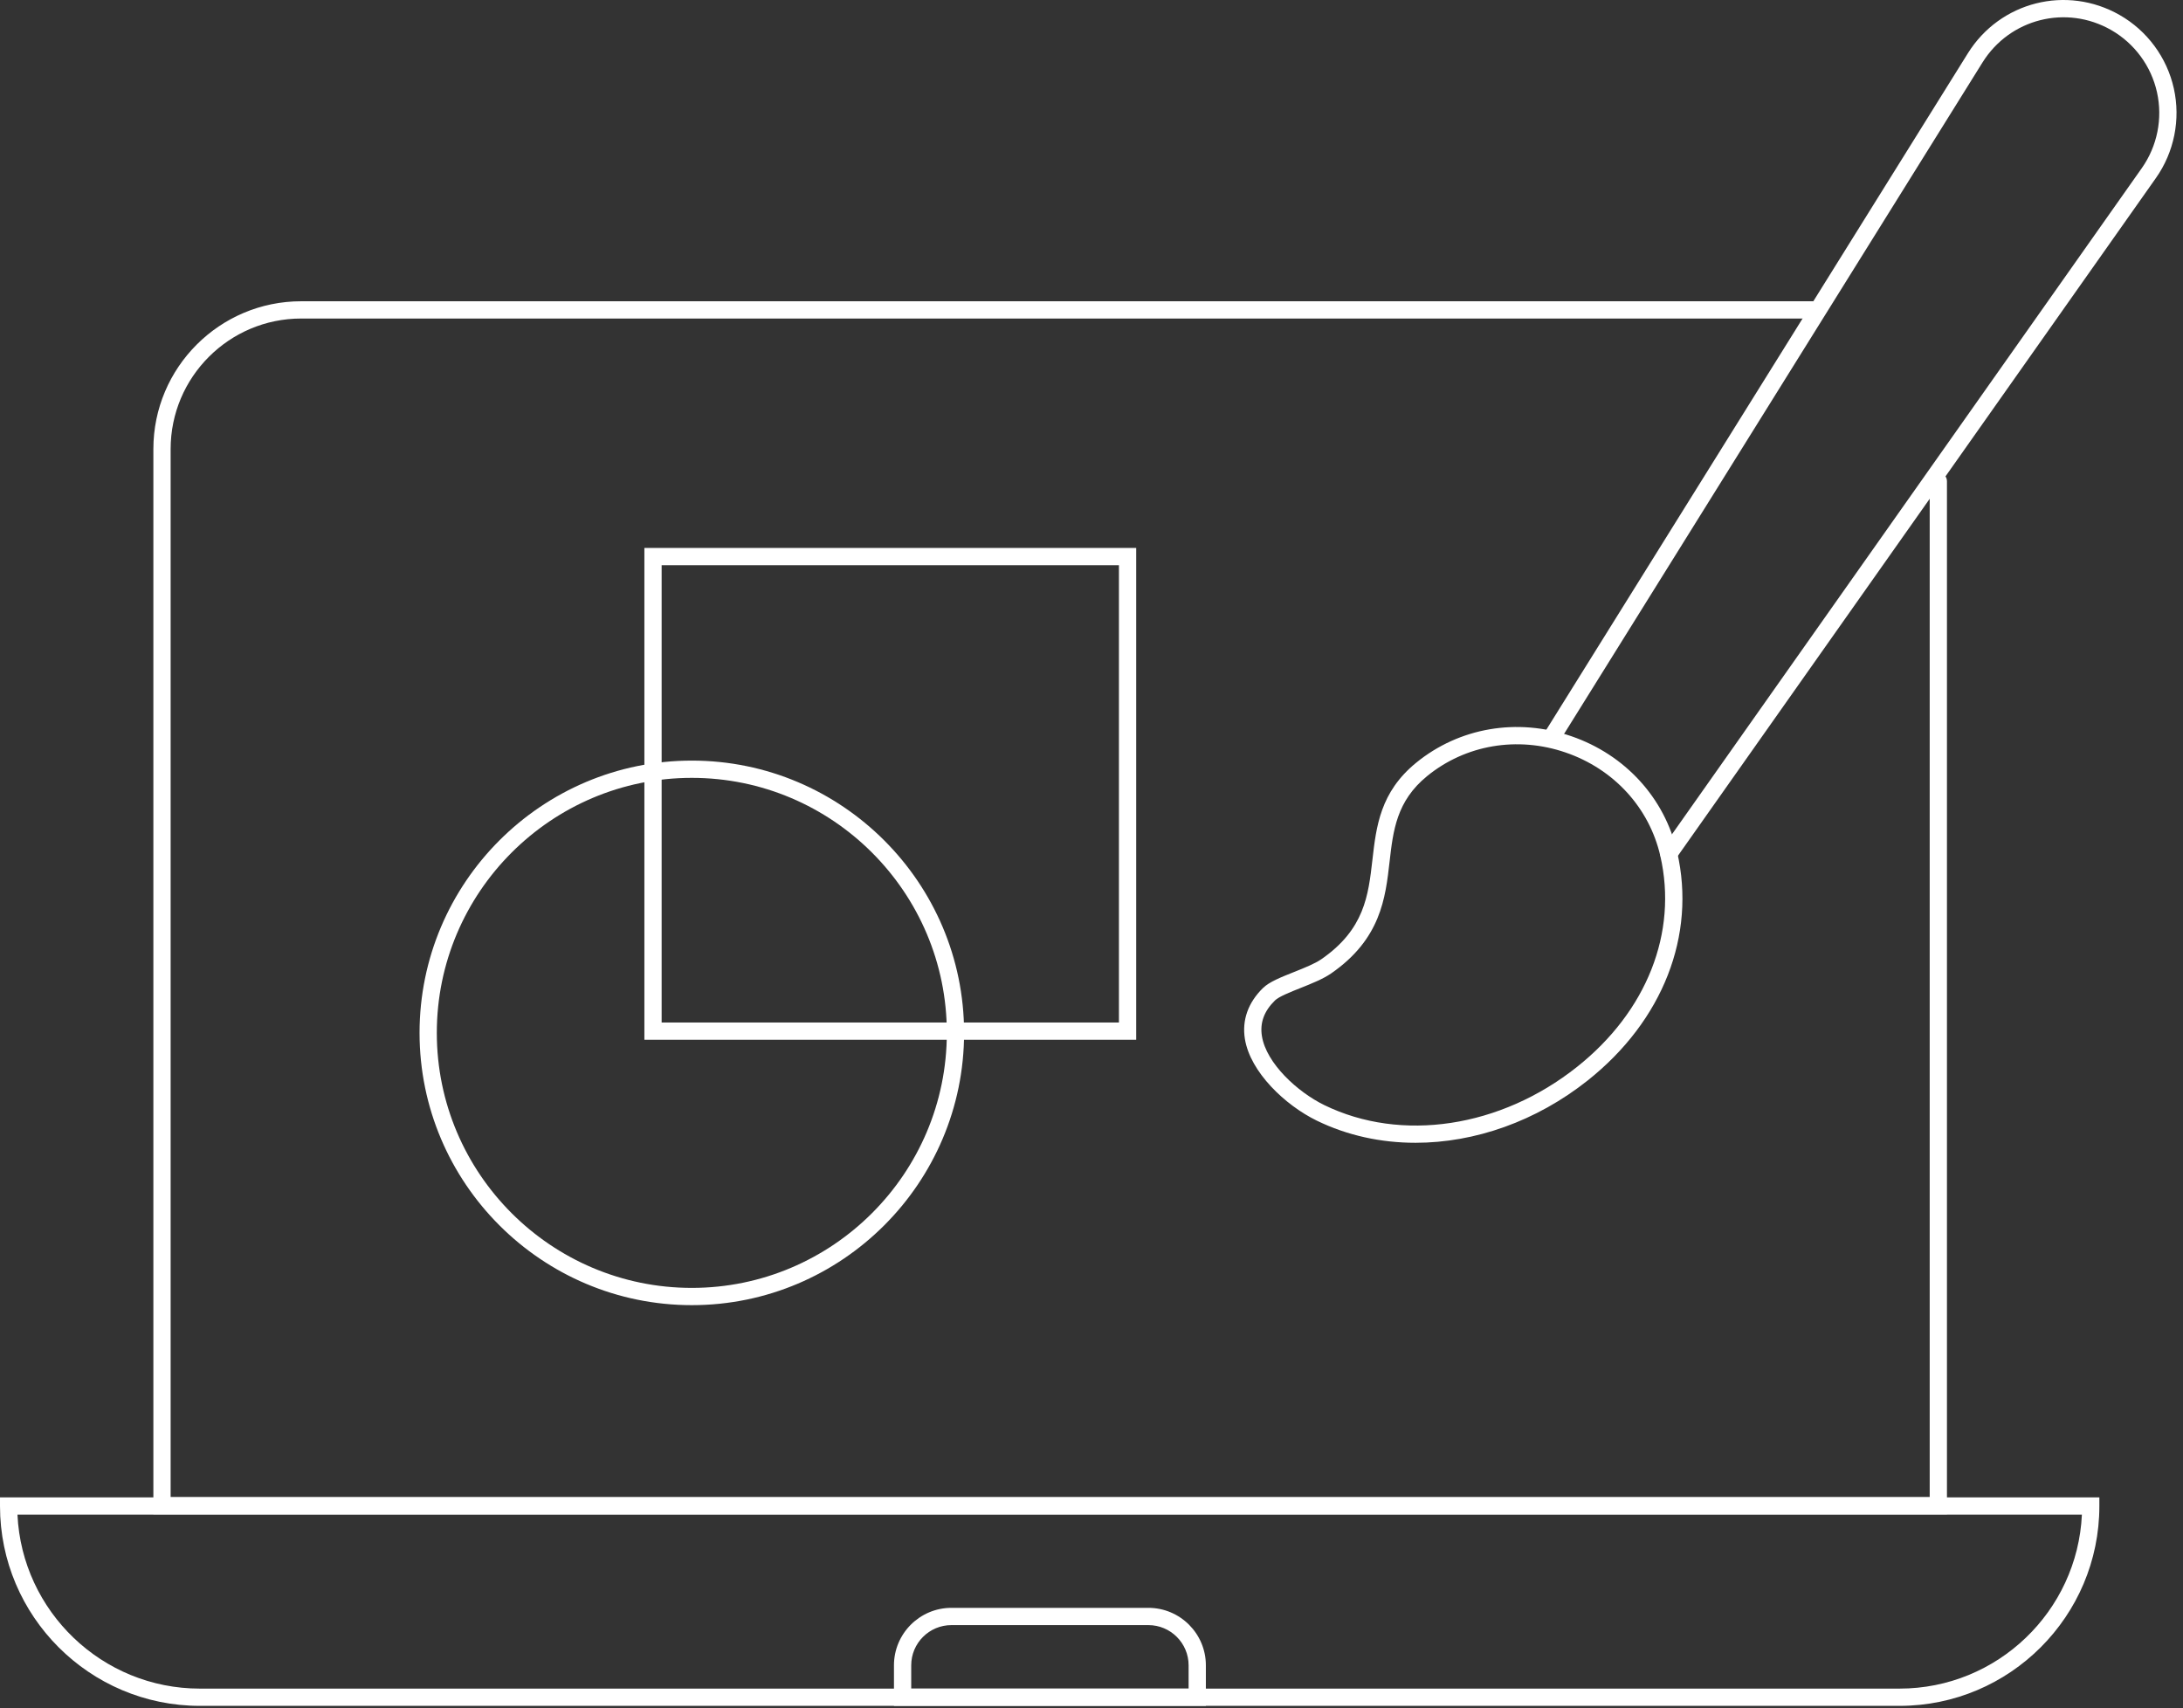 <?xml version="1.0" encoding="UTF-8" standalone="no"?>
<!DOCTYPE svg PUBLIC "-//W3C//DTD SVG 1.1//EN" "http://www.w3.org/Graphics/SVG/1.1/DTD/svg11.dtd">
<svg width="100%" height="100%" viewBox="0 0 262 205" version="1.1" xmlns="http://www.w3.org/2000/svg" xmlns:xlink="http://www.w3.org/1999/xlink" xml:space="preserve" xmlns:serif="http://www.serif.com/" style="fill-rule:evenodd;clip-rule:evenodd;stroke-linejoin:round;stroke-miterlimit:2;">
    <rect x="0" y="0" width="262" height="205" fill="#333333" stroke="none"/>
    <g transform="matrix(1.333,0,0,1.333,233.671,36.157)">
        <path d="M0,109.216L-161.488,109.216L-161.488,13.305C-161.488,5.968 -155.52,0 -148.182,0L-12.04,0C-11.61,0 -11.263,0.347 -11.263,0.777C-11.263,1.206 -11.61,1.554 -12.04,1.554L-148.182,1.554C-154.662,1.554 -159.934,6.826 -159.934,13.305L-159.934,107.662L-1.554,107.662L-1.554,16.199C-1.554,15.77 -1.206,15.422 -0.777,15.422C-0.348,15.422 0,15.77 0,16.199L0,109.216Z" style="fill:white;fill-rule:nonzero;"/>
    </g>
    <g transform="matrix(1.333,0,0,1.333,2.096,202.661)">
        <path d="M0,-15.662C0.407,-6.958 7.616,-0 16.421,-0L169.453,-0C178.258,-0 185.467,-6.958 185.874,-15.662L0,-15.662ZM169.453,1.554L16.421,1.554C6.499,1.554 -1.572,-6.518 -1.572,-16.439L-1.572,-17.216L187.446,-17.216L187.446,-16.439C187.446,-6.518 179.375,1.554 169.453,1.554" style="fill:white;fill-rule:nonzero;"/>
    </g>
    <g transform="matrix(1.333,0,0,1.333,109.363,195.04)">
        <path d="M0,5.716L24.975,5.716L24.975,3.62C24.975,1.623 23.35,-0 21.353,-0L3.621,-0C1.624,-0 0,1.623 0,3.62L0,5.716ZM26.529,7.27L-1.554,7.27L-1.554,3.62C-1.554,0.767 0.768,-1.554 3.621,-1.554L21.353,-1.554C24.207,-1.554 26.529,0.767 26.529,3.62L26.529,7.27Z" style="fill:white;fill-rule:nonzero;"/>
    </g>
    <g transform="matrix(1.333,0,0,1.333,-195.245,-684.292)">
        <path d="M206.042,605.409L247.215,605.409L247.215,564.236L206.042,564.236L206.042,605.409ZM248.769,606.963L204.488,606.963L204.488,562.682L248.769,562.682L248.769,606.963Z" style="fill:white;fill-rule:nonzero;"/>
    </g>
    <g transform="matrix(1.333,0,0,1.333,83.031,154.569)">
        <path d="M0,-45.921C-12.661,-45.921 -22.96,-35.62 -22.96,-22.96C-22.96,-10.299 -12.661,0 0,0C12.661,0 22.96,-10.299 22.96,-22.96C22.96,-35.62 12.661,-45.921 0,-45.921M0,1.554C-13.516,1.554 -24.514,-9.443 -24.514,-22.96C-24.514,-36.478 -13.516,-47.475 0,-47.475C13.516,-47.475 24.514,-36.478 24.514,-22.96C24.514,-9.443 13.516,1.554 0,1.554" style="fill:white;fill-rule:nonzero;"/>
    </g>
    <g transform="matrix(1.333,0,0,1.333,153.021,103.214)">
        <path d="M0,12.643C-0.985,13.61 -1.369,14.663 -1.175,15.863C-0.779,18.305 2.014,20.881 4.44,22.067C11.377,25.451 20.306,24.103 27.195,18.628C33.478,13.638 36.28,6.537 34.693,-0.371C33.696,-4.711 30.508,-8.191 26.165,-9.679C21.819,-11.171 17.155,-10.374 13.695,-7.552C10.941,-5.305 10.638,-2.649 10.317,0.162C9.946,3.426 9.524,7.125 5.056,10.212C4.331,10.714 3.298,11.127 2.296,11.526C1.382,11.89 0.346,12.303 0,12.643M12.654,25.461C9.547,25.461 6.509,24.806 3.757,23.463C0.912,22.073 -2.223,19.101 -2.709,16.112C-2.982,14.426 -2.422,12.842 -1.088,11.534L-1.087,11.532C-0.519,10.975 0.519,10.561 1.721,10.083C2.64,9.716 3.592,9.336 4.173,8.934C8.059,6.248 8.405,3.206 8.773,-0.015C9.116,-3.01 9.468,-6.109 12.712,-8.757C16.591,-11.922 21.803,-12.818 26.67,-11.15C31.523,-9.485 35.089,-5.587 36.208,-0.72C37.933,6.785 34.925,14.473 28.162,19.845C23.515,23.536 17.981,25.461 12.654,25.461" style="fill:white;fill-rule:nonzero;"/>
    </g>
    <g transform="matrix(1.333,0,0,1.333,200.288,-1.828)">
        <path d="M0,79.013C-0.155,79.013 -0.311,78.967 -0.448,78.87C-0.798,78.623 -0.882,78.139 -0.634,77.788L42.587,16.507C43.982,14.53 44.479,12.041 43.954,9.678C43.431,7.316 41.924,5.273 39.824,4.073C35.79,1.765 30.704,3.048 28.245,6.992L-9.774,67.999C-10.003,68.366 -10.483,68.472 -10.846,68.248C-11.21,68.02 -11.321,67.541 -11.094,67.177L26.925,6.17C29.828,1.511 35.831,0 40.595,2.724C43.074,4.14 44.853,6.552 45.472,9.341C46.091,12.131 45.502,15.069 43.856,17.402L0.634,78.684C0.484,78.898 0.243,79.013 0,79.013" style="fill:white;fill-rule:nonzero;"/>
    </g>
</svg>
